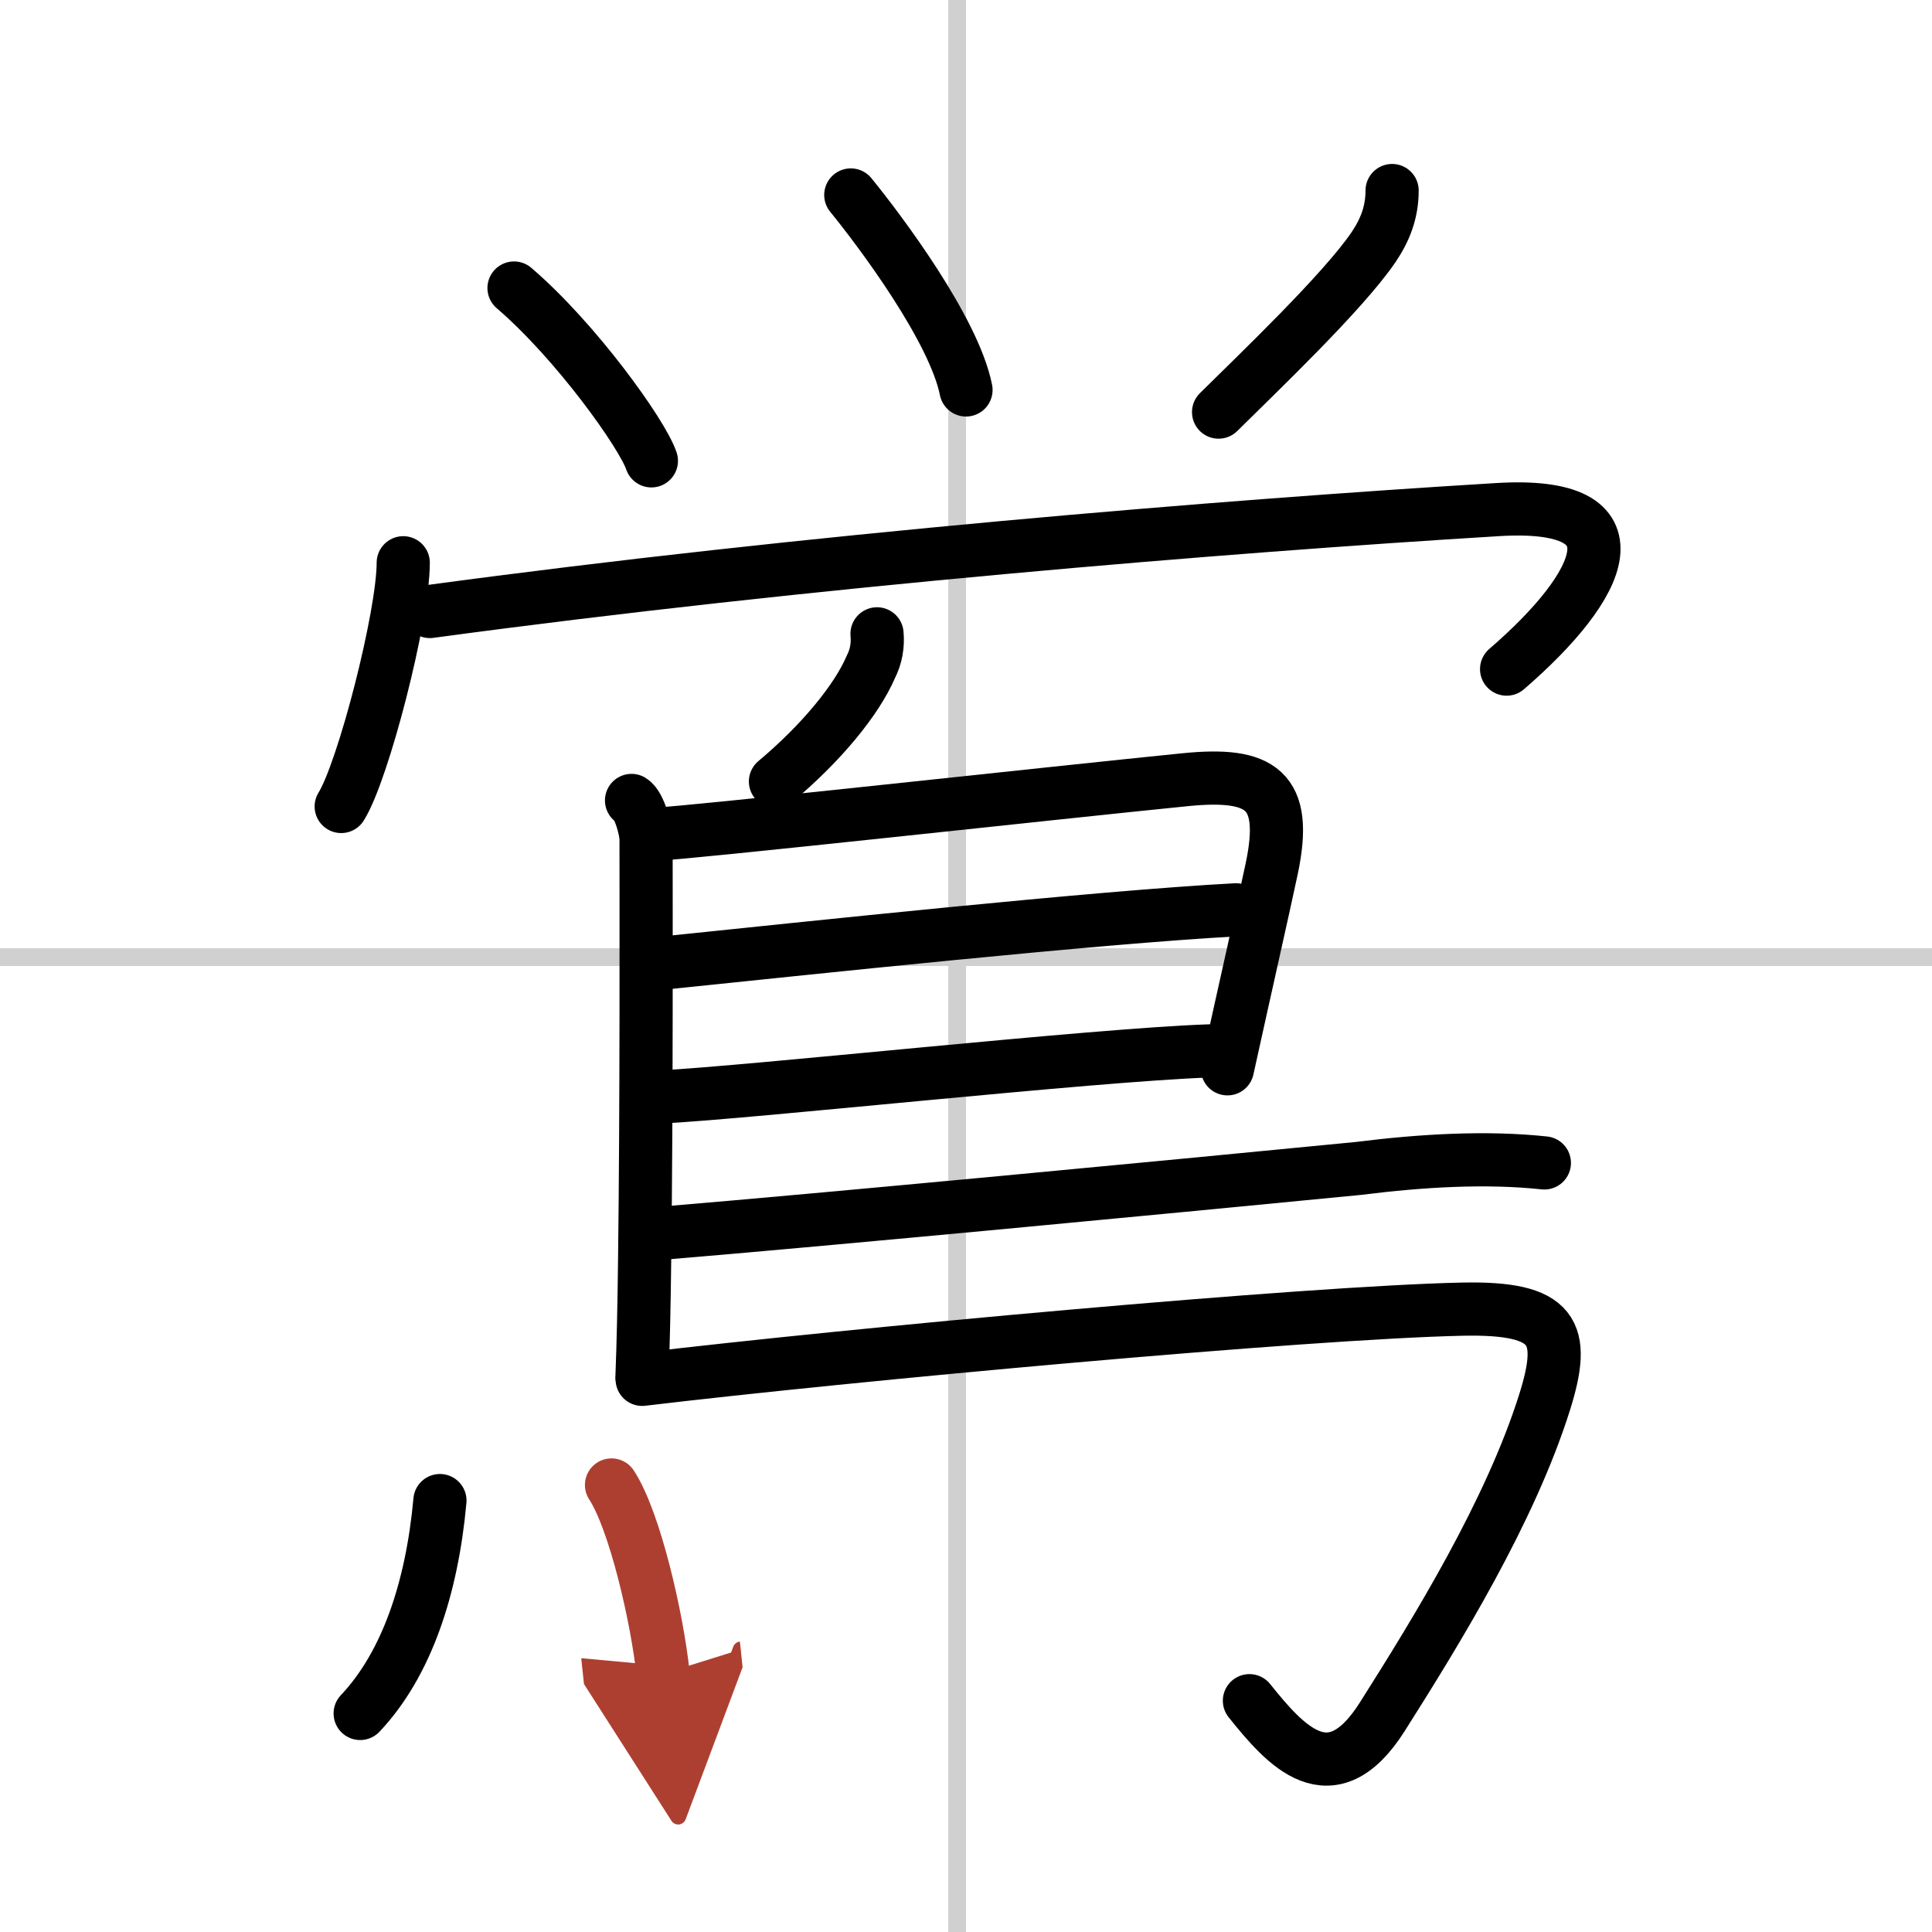 <svg width="400" height="400" viewBox="0 0 109 109" xmlns="http://www.w3.org/2000/svg"><defs><marker id="a" markerWidth="4" orient="auto" refX="1" refY="5" viewBox="0 0 10 10"><polyline points="0 0 10 5 0 10 1 5" fill="#ad3f31" stroke="#ad3f31"/></marker></defs><g fill="none" stroke="#000" stroke-linecap="round" stroke-linejoin="round" stroke-width="3"><rect width="100%" height="100%" fill="#fff" stroke="#fff"/><line x1="54" x2="54" y2="109" stroke="#d0d0d0" stroke-width="1"/><line x2="109" y1="54" y2="54" stroke="#d0d0d0" stroke-width="1"/><path d="m29 16.25c3.5 3 7.25 8.25 7.75 9.75"/><path d="m48 11c1.71 2.1 5.82 7.6 6.5 11"/><path d="m78.54 10.75c0 1.25-0.41 2.25-1.05 3.2-1.74 2.55-6.52 7.1-8.74 9.3"/><path d="m22.75 31.75c0 3-2.25 11.75-3.5 13.75"/><path d="m24.25 34.5c21.25-2.88 44.77-4.81 60.25-5.75 8.25-0.5 6 4.25 0.5 9"/><path d="m49.48 35.76c0.06 0.65-0.05 1.28-0.35 1.87-0.8 1.86-2.79 4.29-5.38 6.46"/><path d="m35.63 45.16c0.46 0.27 0.82 1.71 0.82 2.18 0 3.62 0.03 15.13-0.08 23.66-0.03 2.61-0.08 4.93-0.15 6.67"/><path d="m37.02 47.06c1.83-0.06 22.63-2.35 29.84-3.07 4.29-0.43 5.83 0.55 4.89 5.01-0.46 2.17-1.5 6.75-2.5 11.3"/><path d="m37.36 54.34c8.14-0.84 24.52-2.59 32.37-3.01"/><path d="m37.24 61.89c5.31-0.27 24.37-2.37 30.98-2.6"/><path d="m37.53 69.56c8.92-0.74 28.9-2.64 39.12-3.64 3.57-0.45 7.22-0.66 10.48-0.31"/><path d="m36.23 77.82c11.72-1.4 37.44-3.77 46.27-3.96 5.24-0.11 5.88 1.3 4.65 5.23-1.94 6.18-6.1 12.93-9.16 17.76-2.91 4.6-5.5 1.59-7.5-0.9"/><path d="m24.82 84.66c-0.45 4.96-1.89 9.25-4.5 12.01"/><path d="m34.5 83.78c1.32 2.01 2.58 7.53 2.91 10.65" marker-end="url(#a)" stroke="#ad3f31"/></g></svg>
